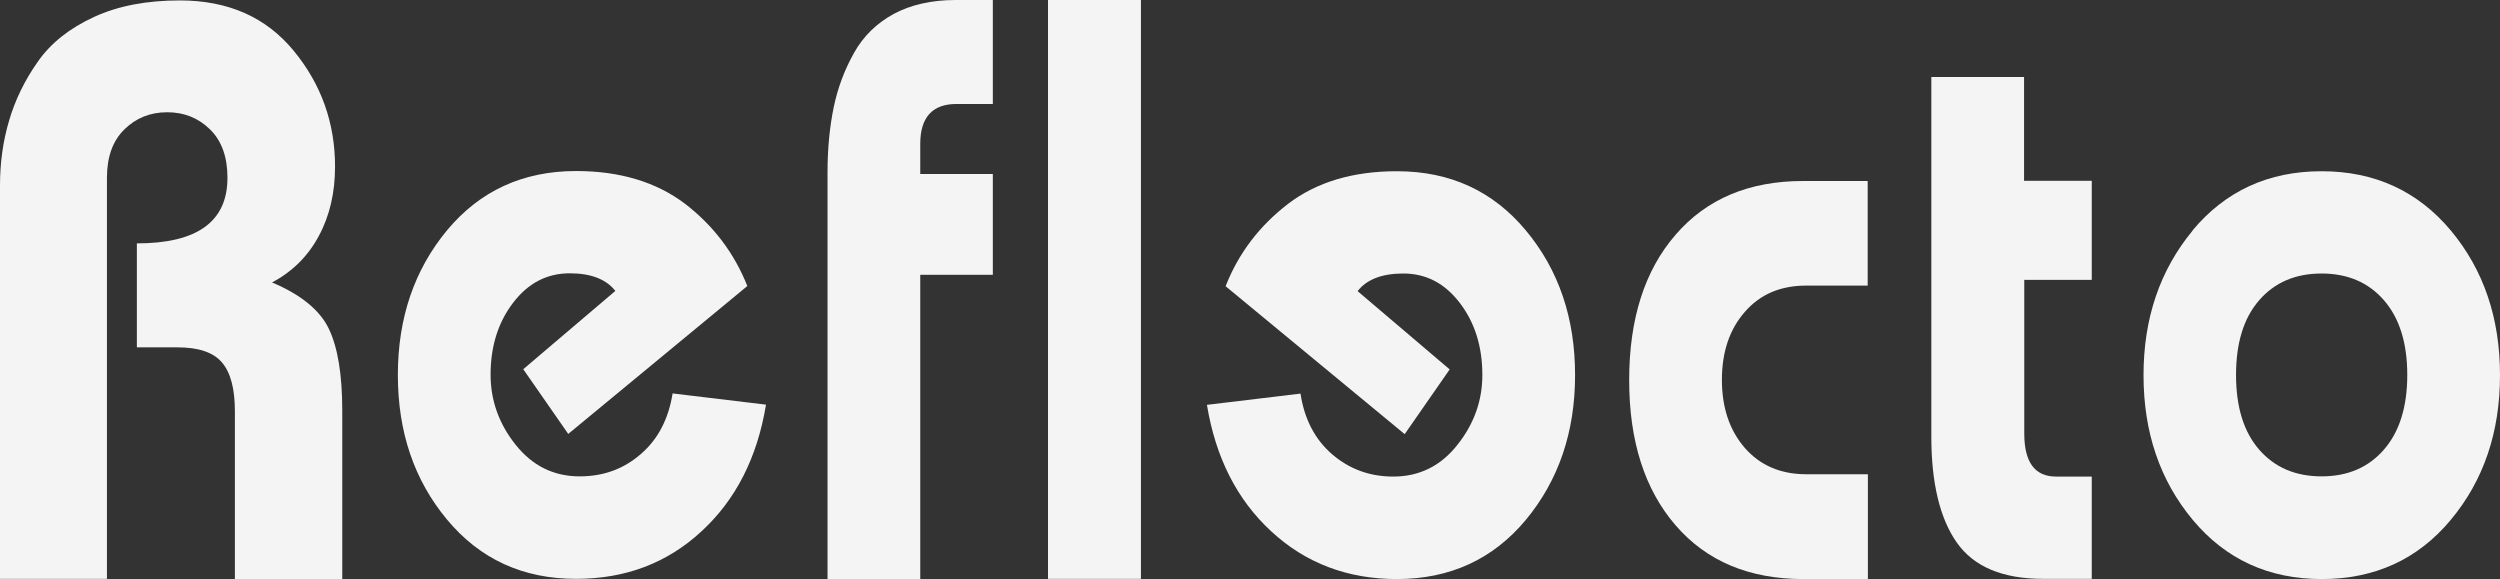 <?xml version="1.0" encoding="UTF-8"?>
<svg id="uuid-5fbe0546-3d0a-42c9-8d42-224ace406d74" data-name="Слой 2" xmlns="http://www.w3.org/2000/svg" width="117.82" height="27.29" viewBox="0 0 117.82 27.29">
  <rect x="0" y="0" width="117.82" height="27.29" fill="#333333" stroke="none"/>
  <defs>
    <style>
      .uuid-399f3bbe-8ad5-44cd-b3e9-7663d2a7ab1f {
        fill: #f4f4f4;
        stroke-width: 0px;
      }
    </style>
  </defs>
  <g id="uuid-71cbcf26-097c-4c77-940a-7843eef9912d" data-name="Слой 1">
    <g>
      <path class="uuid-399f3bbe-8ad5-44cd-b3e9-7663d2a7ab1f" d="M5.06,27.28H0V8.75c0-1.08.14-2.1.43-3.07.28-.96.73-1.89,1.35-2.77.61-.88,1.5-1.58,2.65-2.11S6.93.02,8.48.02C10.75.02,12.54.81,13.84,2.39c1.3,1.58,1.95,3.4,1.95,5.46,0,1.23-.25,2.32-.77,3.28-.51.95-1.25,1.68-2.2,2.18,1.37.58,2.26,1.31,2.68,2.19.42.88.63,2.16.63,3.84v7.95s-5.06,0-5.06,0v-7.91c0-1.05-.2-1.82-.61-2.3-.41-.48-1.11-.71-2.09-.71h-1.92v-4.9c2.85,0,4.27-1.03,4.27-3.09,0-.98-.27-1.74-.82-2.28-.55-.54-1.22-.81-2.02-.81s-1.47.27-2.02.81-.82,1.3-.82,2.28v18.9Z"/>
      <path class="uuid-399f3bbe-8ad5-44cd-b3e9-7663d2a7ab1f" d="M31.69,18.54l4.41.53c-.41,2.49-1.42,4.48-3.04,5.97-1.62,1.5-3.59,2.24-5.91,2.24-2.51,0-4.53-.93-6.08-2.79s-2.32-4.13-2.32-6.82.78-4.96,2.32-6.82c1.55-1.86,3.58-2.79,6.08-2.79,2.07,0,3.78.52,5.13,1.54,1.34,1.03,2.32,2.32,2.94,3.88l-8.44,6.97-2.12-3.05,4.34-3.69c-.43-.55-1.15-.83-2.15-.83-1.07,0-1.96.46-2.67,1.39-.71.93-1.06,2.06-1.06,3.39,0,1.2.39,2.31,1.18,3.3.79.99,1.79,1.49,3.02,1.49,1.12,0,2.08-.35,2.89-1.06.81-.7,1.3-1.66,1.49-2.86Z"/>
      <path class="uuid-399f3bbe-8ad5-44cd-b3e9-7663d2a7ab1f" d="M43.38,27.29h-4.38V8.12c0-1.12.1-2.14.29-3.06.19-.92.51-1.77.96-2.57.44-.79,1.07-1.4,1.88-1.84C42.94.22,43.91,0,45.05,0h1.74v4.9h-1.71c-1.14,0-1.71.63-1.71,1.88v1.42h3.42v4.75s-3.42,0-3.42,0v14.34Z"/>
      <path class="uuid-399f3bbe-8ad5-44cd-b3e9-7663d2a7ab1f" d="M53.77,27.28h-4.38s0-27.28,0-27.28h4.38s0,27.28,0,27.28Z"/>
      <path class="uuid-399f3bbe-8ad5-44cd-b3e9-7663d2a7ab1f" d="M62.77,21.4c.81.7,1.77,1.06,2.89,1.06,1.23,0,2.24-.5,3.02-1.49.79-.99,1.18-2.09,1.18-3.3,0-1.33-.35-2.46-1.06-3.39-.71-.93-1.59-1.39-2.67-1.39-1,0-1.72.28-2.15.83l4.34,3.69-2.12,3.05-8.44-6.97c.61-1.56,1.6-2.85,2.94-3.88,1.35-1.03,3.06-1.54,5.13-1.54,2.51,0,4.53.93,6.08,2.79,1.55,1.86,2.32,4.13,2.32,6.82,0,2.69-.78,4.96-2.32,6.82-1.55,1.86-3.58,2.79-6.08,2.79-2.32,0-4.3-.75-5.91-2.24-1.62-1.49-2.63-3.48-3.04-5.97l4.41-.53c.18,1.2.68,2.16,1.49,2.86Z"/>
      <path class="uuid-399f3bbe-8ad5-44cd-b3e9-7663d2a7ab1f" d="M88.02,8.52v4.94s-2.9,0-2.9,0c-1.21,0-2.17.41-2.89,1.24-.72.82-1.08,1.89-1.08,3.2s.36,2.38,1.08,3.21c.72.82,1.68,1.24,2.89,1.24h2.91v4.94h-3.04c-2.55,0-4.56-.84-6.02-2.53s-2.19-3.97-2.19-6.85.73-5.17,2.19-6.85c1.46-1.69,3.46-2.53,6.01-2.53h3.04Z"/>
      <path class="uuid-399f3bbe-8ad5-44cd-b3e9-7663d2a7ab1f" d="M95.4,8.52h3.18v4.67s-3.18,0-3.18,0v7.24c0,1.36.5,2.03,1.5,2.03h1.68v4.82h-2.29c-1.91,0-3.27-.57-4.07-1.71-.8-1.14-1.2-2.81-1.2-4.99V3.63s4.37,0,4.37,0v4.9Z"/>
      <path class="uuid-399f3bbe-8ad5-44cd-b3e9-7663d2a7ab1f" d="M103.33,10.86c1.55-1.86,3.58-2.79,6.08-2.79s4.53.93,6.09,2.79c1.55,1.86,2.32,4.13,2.32,6.82s-.77,4.96-2.32,6.82c-1.55,1.86-3.58,2.79-6.08,2.79s-4.53-.93-6.08-2.79-2.32-4.13-2.32-6.82.78-4.96,2.32-6.82ZM112.35,14.15c-.73-.84-1.71-1.26-2.94-1.26s-2.21.42-2.94,1.26c-.73.84-1.09,2.01-1.09,3.52s.36,2.68,1.09,3.52c.73.84,1.71,1.26,2.94,1.26s2.21-.42,2.94-1.26c.73-.84,1.1-2.01,1.1-3.52s-.37-2.68-1.1-3.52Z"/>
    </g>
  </g>
</svg>